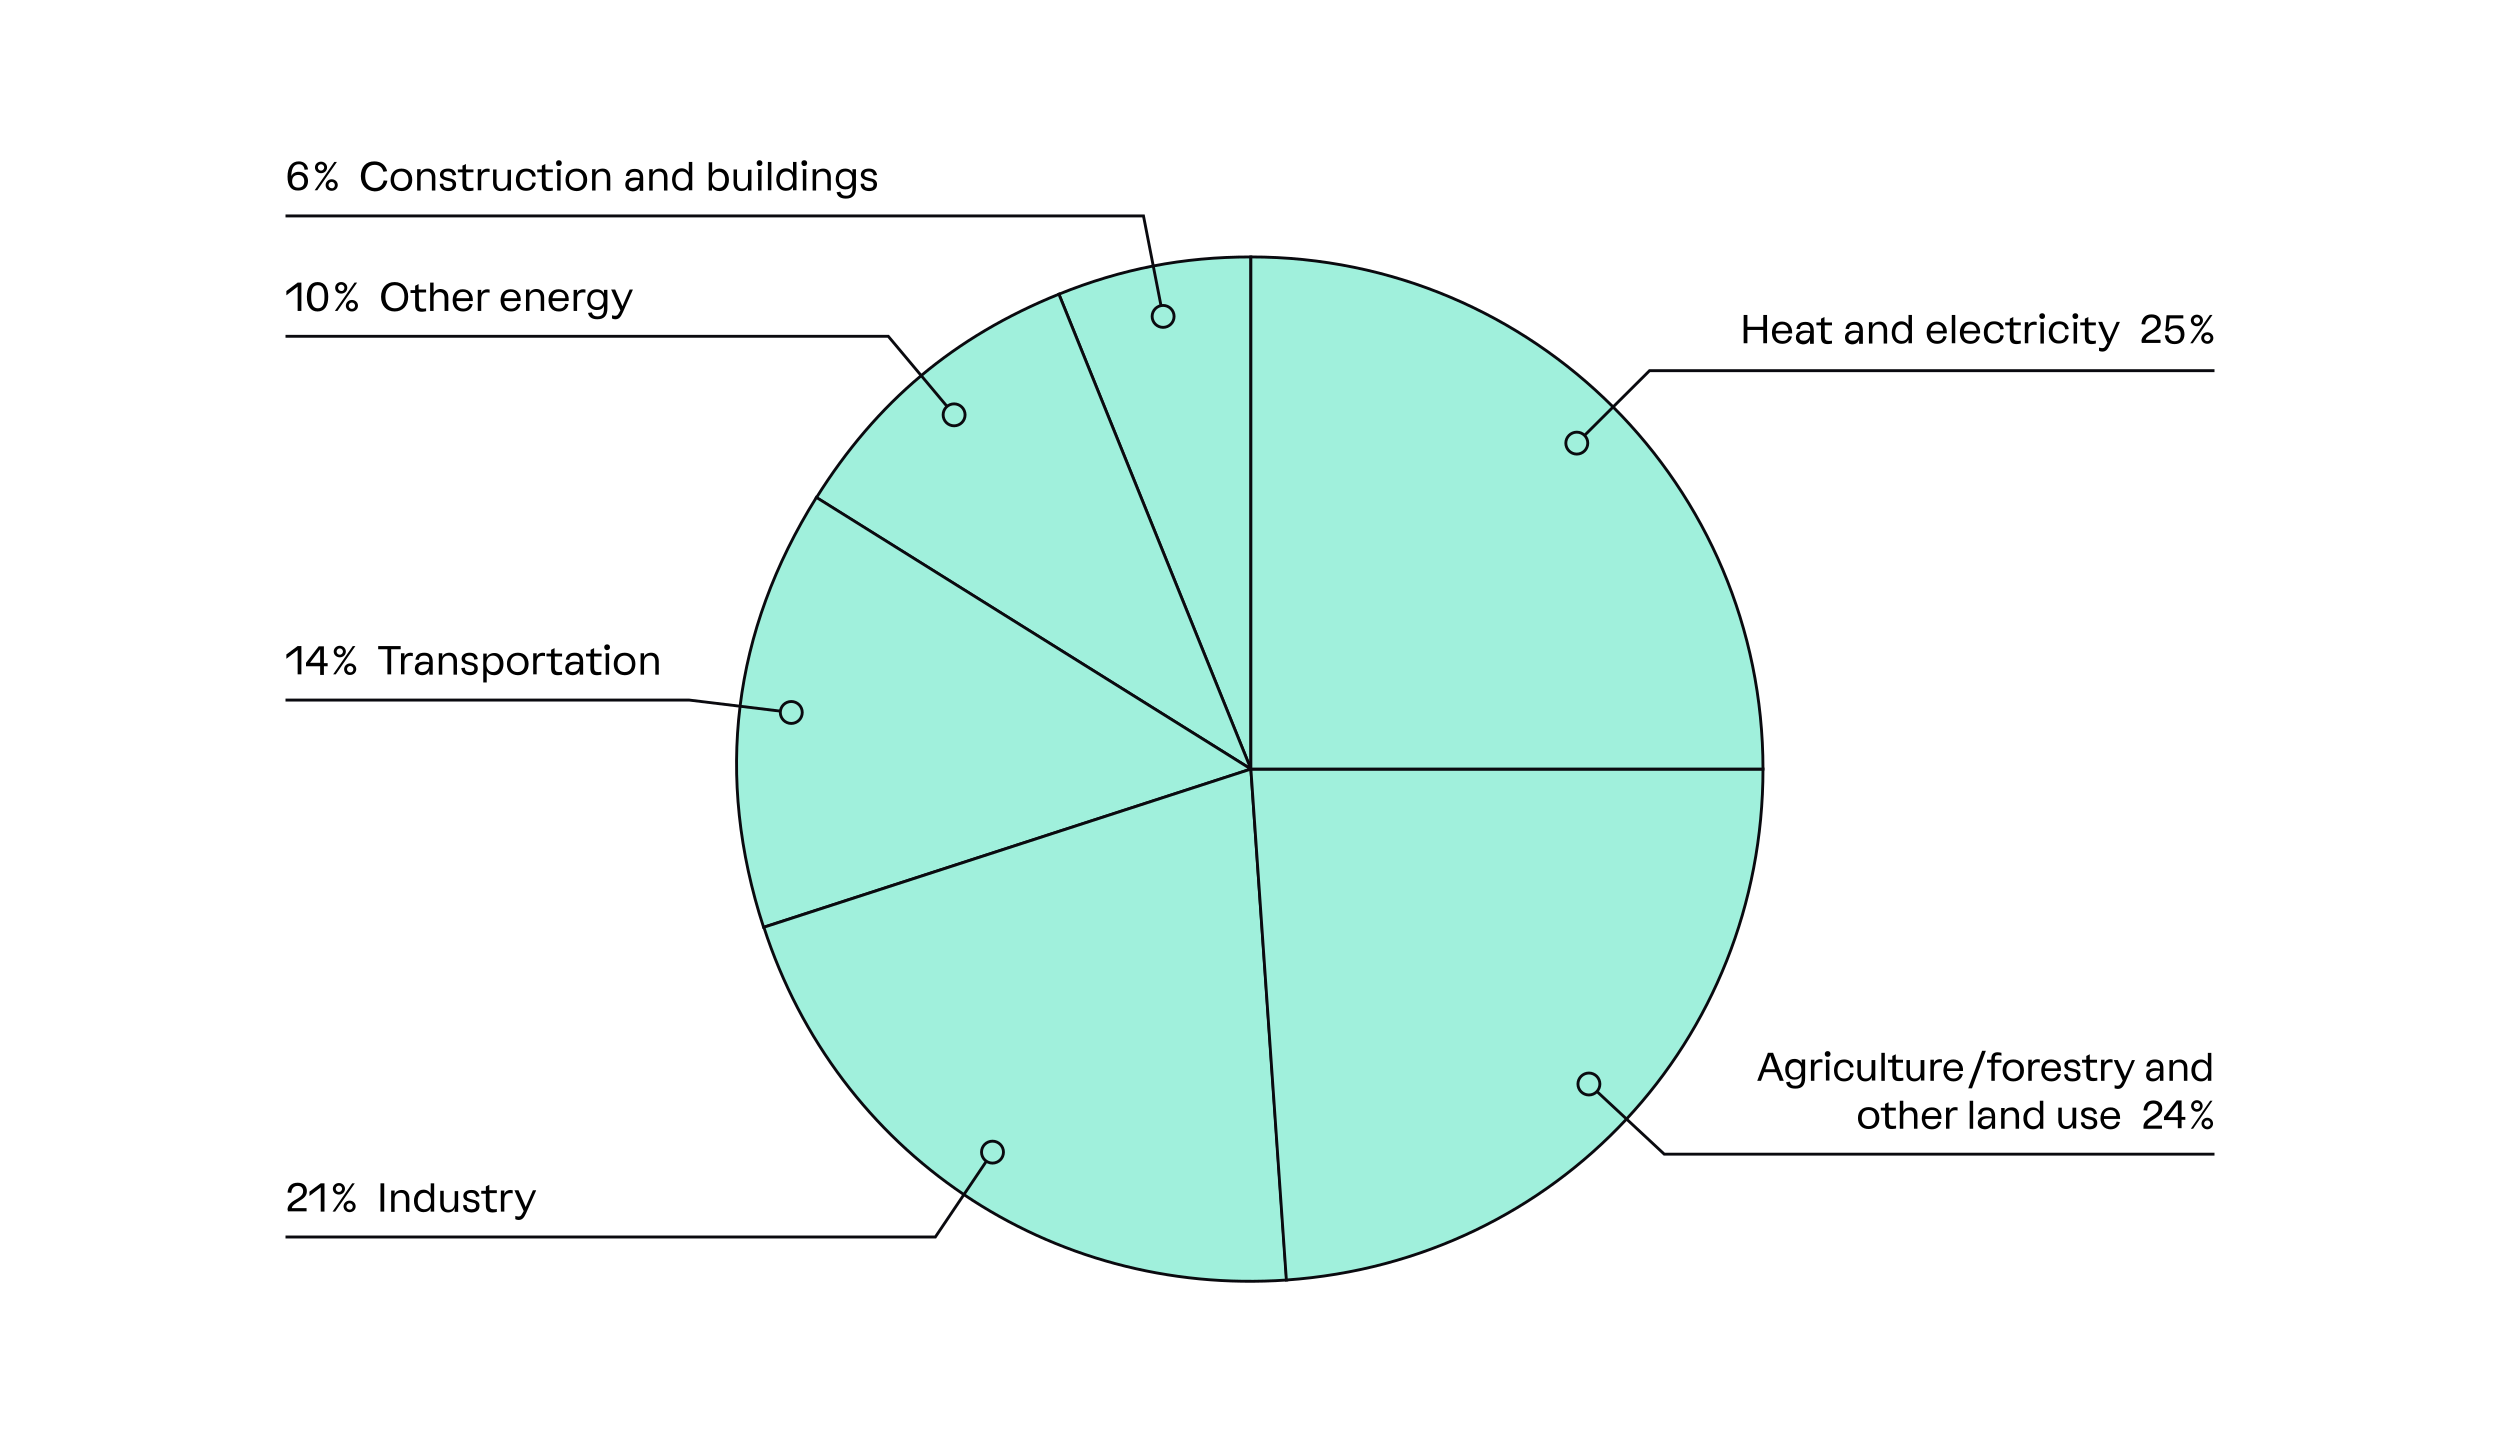 <?xml version="1.0" encoding="UTF-8"?>
<!-- Generator: Adobe Illustrator 25.2.1, SVG Export Plug-In . SVG Version: 6.00 Build 0)  -->
<svg enable-background="new 0 0 866 500" version="1.1" viewBox="0 0 866 500" xml:space="preserve" xmlns="http://www.w3.org/2000/svg">
<style type="text/css">
	.st0{fill:#0A0A0F;}
	.st1{fill:#FFFFFF;stroke:#0A0A0F;stroke-width:0.528;stroke-miterlimit:10;}
	.st2{fill:none;stroke:#F582FF;stroke-width:2;stroke-miterlimit:10;}
	.st3{fill:#F582FF;}
	.st4{fill:#FAB4FF;stroke:#0A0A0F;stroke-width:1.25;stroke-miterlimit:10;}
	.st5{fill:#FAB4FF;stroke:#000000;stroke-width:1.25;stroke-miterlimit:10;}
	.st6{fill:#FFFFFF;}
	.st7{fill:#FFFFFF;stroke:#0A0A0F;stroke-width:0.167;stroke-miterlimit:10;}
	.st8{fill:#FAB4FF;stroke:#000000;stroke-miterlimit:10;}
	.st9{fill:#FAB4FF;stroke:#0A0A0F;stroke-miterlimit:10;}
	.st10{fill:none;stroke:#F582FF;stroke-miterlimit:10;}
	.st11{fill:#A0F0DC;stroke:#0A0A0F;stroke-miterlimit:10;}
	.st12{fill:none;stroke:#0A0A0F;stroke-miterlimit:10;}
	.st13{fill:#F5A587;stroke:#000000;stroke-miterlimit:10;}
	.st14{fill:none;stroke:#9BAAFF;stroke-miterlimit:10;}
	.st15{fill:#F5A587;stroke:#0A0A0F;stroke-miterlimit:10;}
	.st16{stroke:#FF5A78;stroke-width:2;stroke-miterlimit:10;}
	.st17{stroke:#F5A587;stroke-width:2;stroke-miterlimit:10;}
	.st18{stroke:#F5F04B;stroke-width:2;stroke-miterlimit:10;}
	.st19{stroke:#AFF573;stroke-width:2;stroke-miterlimit:10;}
	.st20{stroke:#5AF0C8;stroke-width:2;stroke-miterlimit:10;}
	.st21{fill:#FF8FA0;}
	.st22{fill:#F5C387;}
	.st23{fill:#F5F096;}
	.st24{fill:#A0F0DC;}
	.st25{fill:#C8F5A5;}
	.st26{fill:none;stroke:#0A0A0F;stroke-width:2.656;stroke-miterlimit:10;}
	.st27{fill:none;stroke:#000000;stroke-miterlimit:10;}
	.st28{fill:none;stroke:#000000;stroke-miterlimit:10;stroke-dasharray:3.01,3.01;}
	.st29{stroke:#000000;stroke-miterlimit:10;}
	.st30{fill:none;stroke:#000000;stroke-width:1.007;stroke-miterlimit:10;}
	.st31{fill:none;stroke:#000000;stroke-miterlimit:10;stroke-dasharray:2.995,2.995;}
</style>



<g id="Grafiken">


			<path d="m104.4 97.9v9.8h-1.3v-8.4l-3.9 3v-1.5l3.9-2.9h1.3z"/>
			<path d="m113.7 102.8c0 3.2-1.3 5.1-3.7 5.1s-3.7-1.9-3.7-5.1 1.3-5.1 3.7-5.1c2.5 0 3.7 1.9 3.7 5.1zm-1.3-0.3c0-2.3-0.7-3.7-2.3-3.7s-2.3 1.3-2.3 3.7v0.6c0 2.3 0.7 3.7 2.3 3.7s2.3-1.3 2.3-3.7v-0.6z"/>
			<path d="m123.7 97.9-6.8 9.8h-0.9l6.8-9.8h0.9zm-7.6 1.8c0-1.1 0.9-2 2.1-2s2.1 0.9 2.1 2-0.9 2-2.1 2-2.1-0.8-2.1-2zm3.2 0c0-0.6-0.5-1.1-1.1-1.1s-1.1 0.5-1.1 1.1 0.5 1.1 1.1 1.1c0.6 0.1 1.1-0.4 1.1-1.1zm0.5 6.2c0-1.1 0.9-2 2.1-2s2.1 0.9 2.1 2-0.9 2-2.1 2-2.1-0.9-2.1-2zm3.2 0c0-0.6-0.5-1.1-1.1-1.1s-1.1 0.5-1.1 1.1 0.5 1.1 1.1 1.1 1.1-0.5 1.1-1.1z"/>
			<path d="m132 102.8c0-3.1 1.9-5.1 4.7-5.1s4.7 2 4.7 5.1-1.9 5.1-4.7 5.1-4.7-2-4.7-5.1zm8.1 0c0-2.6-1.4-4-3.3-4s-3.3 1.4-3.3 4 1.4 4 3.3 4 3.3-1.4 3.3-4z"/>
			<path d="m145.1 101.4v3.9c0 1.2 0.4 1.6 1.4 1.6 0.4 0 0.7 0 1.1-0.1v1c-0.5 0.1-1 0.2-1.4 0.2-1.6 0-2.4-0.6-2.4-2.4v-4.1h-1.6v-1h1.6v-1.5l1.2-0.6v1.9h2.6v1h-2.5z"/>
			<path d="m155.3 103.1v4.6h-1.3v-4.4c0-1.4-0.6-2.1-1.8-2.1s-2 0.8-2 2.1v4.4h-1.2v-9.8h1.2v3.7c0.3-0.9 1.3-1.5 2.4-1.5 1.7 0.1 2.7 1.1 2.7 3z"/>
			<path d="m163.8 104.3h-5.7c0 1.4 0.7 2.6 2.4 2.6 1.1 0 1.8-0.5 2.1-1.7l1.1 0.2c-0.3 1.4-1.4 2.5-3.3 2.5-2.3 0-3.6-1.6-3.6-3.9 0-2.4 1.4-3.8 3.5-3.8 2.3 0 3.6 1.6 3.5 4.1zm-1.3-1c0-1-0.6-2.2-2.1-2.2s-2.2 1.1-2.3 2.2h4.4z"/>
			<path d="m165.5 100.4h1.2v1.2c0.4-1 1.2-1.4 2.1-1.4 0.3 0 0.6 0.1 0.8 0.1v1.1c-0.3-0.1-0.6-0.1-0.9-0.1-1.2 0-2 0.6-2 2.4v4h-1.2v-7.3z"/>
			<path d="m180.4 104.3h-5.7c0 1.4 0.7 2.6 2.4 2.6 1.1 0 1.8-0.5 2.1-1.7l1.1 0.2c-0.3 1.4-1.4 2.5-3.3 2.5-2.3 0-3.6-1.6-3.6-3.9 0-2.4 1.4-3.8 3.5-3.8 2.3 0 3.6 1.6 3.5 4.1zm-1.3-1c0-1-0.6-2.2-2.1-2.2s-2.2 1.1-2.3 2.2h4.4z"/>
			<path d="m188.5 103.1v4.6h-1.2v-4.4c0-1.5-0.6-2.2-1.8-2.2-1.3 0-2.1 0.8-2.1 2.2v4.4h-1.2v-7.4h1.2v1.3c0.3-0.9 1.2-1.5 2.5-1.5 1.6 0.1 2.6 1.1 2.6 3z"/>
			<path d="m197 104.3h-5.7c0 1.4 0.7 2.6 2.4 2.6 1.1 0 1.8-0.5 2.1-1.7l1.1 0.2c-0.3 1.4-1.4 2.5-3.3 2.5-2.3 0-3.6-1.6-3.6-3.9 0-2.4 1.4-3.8 3.5-3.8 2.3 0 3.7 1.6 3.5 4.1zm-1.2-1c0-1-0.6-2.2-2.1-2.2s-2.2 1.1-2.3 2.2h4.4z"/>
			<path d="m198.7 100.4h1.2v1.2c0.4-1 1.2-1.4 2.1-1.4 0.3 0 0.6 0.1 0.8 0.1v1.1c-0.3-0.1-0.6-0.1-0.9-0.1-1.2 0-2 0.6-2 2.4v4h-1.2v-7.3z"/>
			<path d="m210.4 100.4v6.4c0 2.6-1.2 3.8-3.5 3.8-2.2 0-3-1.1-3.2-2.2l1.3-0.2c0.3 1.1 1 1.4 2 1.4 1.4 0 2.2-0.7 2.2-2.6v-1.1c-0.4 1.1-1.3 1.5-2.5 1.5-2 0-3.3-1.5-3.3-3.6 0-2.2 1.3-3.6 3.3-3.6 1.3 0 2.1 0.6 2.5 1.5v-1.3h1.2zm-1.3 3.4c0-1.8-1-2.6-2.3-2.6s-2.3 0.9-2.3 2.6 1 2.6 2.3 2.6 2.3-0.8 2.3-2.6z"/>
			<path d="m219.2 100.4-3.4 7.7c-0.8 1.8-1.4 2.5-2.7 2.5-0.3 0-0.8-0.1-1.1-0.3v-1.1c0.4 0.1 0.8 0.2 1.1 0.2 0.8 0 1-0.4 1.6-1.5l0.2-0.4-3.2-7.2h1.4l2.5 5.8 2.5-5.8h1.1z"/>


			<path d="m104.4 223.8v9.8h-1.3v-8.4l-3.9 3v-1.5l3.9-2.9h1.3z"/>
			<path d="m106 229.6 4.4-5.7h1.8v5.8h1.3v1.1h-1.3v3h-1.3v-3h-4.9v-1.2zm4.9-4.7-3.5 4.7h3.5v-4.7z"/>
			<path d="m123.1 223.8-6.8 9.8h-0.9l6.8-9.8h0.9zm-7.5 1.9c0-1.1 0.9-2 2.1-2s2.1 0.9 2.1 2-0.9 2-2.1 2-2.1-0.9-2.1-2zm3.2 0c0-0.6-0.5-1.1-1.1-1.1s-1.1 0.5-1.1 1.1 0.5 1.1 1.1 1.1 1.1-0.5 1.1-1.1zm0.4 6.1c0-1.1 0.9-2 2.1-2s2.1 0.9 2.1 2-0.9 2-2.1 2c-1.2 0.1-2.1-0.8-2.1-2zm3.2 0c0-0.6-0.5-1.1-1.1-1.1s-1.1 0.5-1.1 1.1 0.5 1.1 1.1 1.1c0.6 0.1 1.1-0.4 1.1-1.1z"/>
			<path d="m134.3 224.9h-3.3v-1.1h7.8v1.1h-3.3v8.7h-1.3v-8.7z"/>
			<path d="m138.9 226.3h1.2v1.2c0.4-1 1.2-1.4 2.1-1.4 0.3 0 0.6 0.1 0.8 0.1v1.1c-0.3-0.1-0.6-0.1-0.9-0.1-1.2 0-2 0.6-2 2.4v4h-1.2v-7.3z"/>
			<path d="m143.7 231.6c0-1.5 1.1-2.4 3.3-2.4 0.7 0 1.3 0.1 1.7 0.3v-0.5c0-1.4-0.6-1.9-1.8-1.9-1 0-1.7 0.4-1.8 1.5l-1.2-0.1c0.2-1.4 1.1-2.4 3.1-2.4 1.9 0 2.9 1 2.9 3.1v4.5h-1.2v-1.5c-0.4 1.2-1.3 1.7-2.5 1.7-1.6-0.1-2.5-0.9-2.5-2.3zm4.9-1.5h-1.2c-1.8 0-2.5 0.7-2.5 1.5s0.5 1.2 1.4 1.2c1.4 0 2.4-1 2.3-2.7z"/>
			<path d="m158.3 229.1v4.6h-1.2v-4.4c0-1.5-0.6-2.2-1.8-2.2-1.3 0-2.1 0.8-2.1 2.2v4.4h-1.2v-7.4h1.2v1.3c0.3-0.9 1.2-1.5 2.5-1.5 1.6 0 2.6 1.1 2.6 3z"/>
			<path d="m159.8 231.4 1.2-0.1c0.1 1.1 0.6 1.5 1.7 1.5s1.6-0.4 1.6-1.2c0-0.6-0.3-1-1.1-1.1l-1.2-0.3c-1.2-0.3-2.1-0.9-2.1-2 0-1.3 1.1-2.1 2.8-2.1 1.6 0 2.5 0.7 2.8 2.2l-1.2 0.2c-0.1-0.9-0.6-1.4-1.7-1.4-1 0-1.5 0.4-1.5 1.1 0 0.5 0.3 0.8 1.2 1l1.1 0.3c1.5 0.3 2.1 1 2.1 2.1 0 1.5-1.1 2.3-2.8 2.3-1.6-0.1-2.7-0.8-2.9-2.5z"/>
			<path d="m174.4 230c0 2.2-1.2 3.9-3.2 3.9-1.2 0-2.1-0.5-2.6-1.4v3.9h-1.2v-10h1.2v1.3c0.5-0.9 1.4-1.5 2.6-1.5 1.9-0.1 3.2 1.5 3.2 3.8zm-1.3 0c0-1.9-1-2.9-2.3-2.9s-2.3 0.9-2.3 2.9c0 1.9 1 2.8 2.3 2.8 1.2 0 2.3-0.9 2.3-2.8z"/>
			<path d="m175.6 230c0-2.3 1.4-3.9 3.8-3.9 2.3 0 3.7 1.6 3.7 3.9s-1.4 3.9-3.7 3.9c-2.4-0.1-3.8-1.6-3.8-3.9zm6.2 0c0-1.8-1-2.9-2.5-2.9s-2.5 1-2.5 2.9 1 2.8 2.5 2.8 2.5-1 2.5-2.8z"/>
			<path d="m184.7 226.3h1.2v1.2c0.4-1 1.2-1.4 2.1-1.4 0.3 0 0.6 0.1 0.8 0.1v1.1c-0.3-0.1-0.6-0.1-0.9-0.1-1.2 0-2 0.6-2 2.4v4h-1.2v-7.3z"/>
			<path d="m192.2 227.3v3.9c0 1.2 0.4 1.6 1.4 1.6 0.4 0 0.7 0 1.1-0.1v1c-0.5 0.1-1 0.2-1.4 0.2-1.6 0-2.4-0.6-2.4-2.4v-4.1h-1.6v-1h1.6v-1.3l1.2-0.6v1.9h2.6v1h-2.5z"/>
			<path d="m195.8 231.6c0-1.5 1.1-2.4 3.3-2.4 0.7 0 1.3 0.1 1.7 0.3v-0.5c0-1.4-0.6-1.9-1.8-1.9-1 0-1.7 0.4-1.8 1.5l-1.2-0.1c0.2-1.4 1.1-2.4 3.1-2.4 1.9 0 2.9 1 2.9 3.1v4.5h-1.2v-1.5c-0.4 1.2-1.3 1.7-2.5 1.7-1.6-0.1-2.5-0.9-2.5-2.3zm4.9-1.5h-1.2c-1.8 0-2.5 0.7-2.5 1.5s0.5 1.2 1.4 1.2c1.4 0 2.3-1 2.3-2.7z"/>
			<path d="m205.8 227.3v3.9c0 1.2 0.4 1.6 1.4 1.6 0.4 0 0.7 0 1.1-0.1v1c-0.5 0.1-1 0.2-1.4 0.2-1.6 0-2.4-0.6-2.4-2.4v-4.1h-1.5v-1h1.6v-1.3l1.2-0.6v1.9h2.6v1h-2.6z"/>
			<path d="m209.3 224.2c0-0.6 0.4-1 1-1s1 0.4 1 1-0.4 1-1 1c-0.5 0.1-1-0.4-1-1zm1.7 2.1v7.4h-1.2v-7.4h1.2z"/>
			<path d="m212.6 230c0-2.3 1.4-3.9 3.8-3.9 2.3 0 3.7 1.6 3.7 3.9s-1.4 3.9-3.7 3.9c-2.4-0.1-3.8-1.6-3.8-3.9zm6.3 0c0-1.8-1-2.9-2.5-2.9s-2.5 1-2.5 2.9 1 2.8 2.5 2.8 2.5-1 2.5-2.8z"/>
			<path d="m228.2 229.1v4.6h-1.2v-4.4c0-1.5-0.6-2.2-1.8-2.2-1.3 0-2.1 0.8-2.1 2.2v4.4h-1.2v-7.4h1.2v1.3c0.3-0.9 1.2-1.5 2.5-1.5 1.6 0 2.6 1.1 2.6 3z"/>


			<path d="m99.6 419.1c0-1.2 0.6-2.2 2.4-3.3l1.2-0.7c1.3-0.8 1.8-1.5 1.8-2.5s-0.6-1.8-1.9-1.8-2.1 0.9-2.2 2.4l-1.3-0.1c0.2-2.1 1.3-3.4 3.5-3.4 2 0 3.2 1.1 3.2 2.9 0 1.5-0.9 2.4-2.4 3.3l-1.1 0.7c-1.4 0.9-1.7 1.4-1.7 1.9h5.1v1.1h-6.5v-0.5z"/>
			<path d="m112.4 409.9v9.8h-1.3v-8.4l-3.9 3v-1.5l3.9-2.9h1.3z"/>
			<path d="m122.9 409.9-6.8 9.8h-0.9l6.8-9.8h0.9zm-7.6 1.9c0-1.1 0.9-2 2.1-2s2.1 0.9 2.1 2-0.9 2-2.1 2-2.1-0.9-2.1-2zm3.2 0c0-0.6-0.5-1.1-1.1-1.1s-1.1 0.5-1.1 1.1 0.5 1.1 1.1 1.1 1.1-0.5 1.1-1.1zm0.5 6.1c0-1.1 0.9-2 2.1-2s2.1 0.9 2.1 2-0.9 2-2.1 2-2.1-0.9-2.1-2zm3.2 0c0-0.6-0.5-1.1-1.1-1.1s-1.1 0.5-1.1 1.1 0.5 1.1 1.1 1.1c0.6 0.1 1.1-0.4 1.1-1.1z"/>
			<path d="m131.8 409.9h1.3v9.8h-1.3v-9.8z"/>
			<path d="m141.8 415.2v4.6h-1.2v-4.4c0-1.5-0.6-2.2-1.8-2.2-1.3 0-2.1 0.8-2.1 2.2v4.4h-1.2v-7.4h1.2v1.3c0.3-0.9 1.2-1.5 2.5-1.5 1.6 0 2.6 1.1 2.6 3z"/>
			<path d="m150.4 409.9v9.8h-1.2v-1.3c-0.4 1-1.3 1.5-2.5 1.5-2 0-3.3-1.6-3.3-3.9s1.4-3.9 3.3-3.9c1.2 0 2.1 0.6 2.5 1.5v-3.7h1.2zm-1.1 6.2c0-1.9-1-2.9-2.3-2.9s-2.3 0.9-2.3 2.9c0 1.9 1 2.8 2.3 2.8s2.3-0.9 2.3-2.8z"/>
			<path d="m158.7 412.4v7.4h-1.2v-1.4c-0.3 1-1.1 1.6-2.3 1.6-1.5 0-2.7-0.9-2.7-3v-4.5h1.2v4.2c0 1.8 0.7 2.4 1.8 2.4 1.2 0 2-0.8 2-2.4v-4.1h1.2z"/>
			<path d="m160.4 417.5 1.2-0.1c0.1 1.1 0.6 1.5 1.7 1.5s1.6-0.4 1.6-1.2c0-0.6-0.3-1-1.1-1.1l-1.2-0.3c-1.2-0.3-2.1-0.9-2.1-2 0-1.3 1.1-2.1 2.8-2.1 1.6 0 2.5 0.7 2.8 2.2l-1.2 0.2c-0.1-0.9-0.6-1.4-1.7-1.4-1 0-1.5 0.4-1.5 1.1 0 0.5 0.3 0.8 1.2 1l1.1 0.3c1.5 0.3 2.1 1 2.1 2.1 0 1.5-1.1 2.3-2.8 2.3-1.7-0.1-2.8-0.8-2.9-2.5z"/>
			<path d="m169.6 413.4v3.9c0 1.2 0.4 1.6 1.4 1.6 0.4 0 0.7 0 1.1-0.1v1c-0.5 0.1-1 0.2-1.4 0.2-1.6 0-2.4-0.6-2.4-2.4v-4.1h-1.6v-1h1.6v-1.5l1.2-0.6v1.9h2.6v1h-2.5z"/>
			<path d="m173.5 412.4h1.2v1.2c0.4-1 1.2-1.4 2.1-1.4 0.3 0 0.6 0.1 0.8 0.1v1.1c-0.3-0.1-0.6-0.1-0.9-0.1-1.2 0-2 0.6-2 2.4v4h-1.2v-7.3z"/>
			<path d="m185.7 412.4-3.4 7.7c-0.8 1.8-1.4 2.5-2.7 2.5-0.3 0-0.8-0.1-1.1-0.3v-1.1c0.4 0.1 0.8 0.2 1.1 0.2 0.8 0 1-0.4 1.6-1.5l0.2-0.4-3.2-7.2h1.4l2.5 5.8 2.5-5.8h1.1z"/>


			<path d="m615.3 371.4h-4.2l-1.1 3h-1.3l3.7-9.7h1.8l3.7 9.7h-1.4l-1.2-3zm-0.4-1-1.7-4.7-1.7 4.7h3.4z"/>
			<path d="m625.3 367.1v6.3c0 2.6-1.1 3.7-3.4 3.7-2.2 0-3-1-3.2-2.2l1.3-0.2c0.3 1.1 0.9 1.4 1.9 1.4 1.4 0 2.2-0.7 2.2-2.6v-1c-0.4 1-1.3 1.5-2.5 1.5-2 0-3.2-1.4-3.2-3.6s1.3-3.6 3.2-3.6c1.2 0 2.1 0.6 2.5 1.5v-1.3h1.2zm-1.3 3.5c0-1.7-0.9-2.6-2.2-2.6s-2.2 0.9-2.2 2.6 0.9 2.6 2.2 2.6c1.3-0.1 2.2-0.9 2.2-2.6z"/>
			<path d="m627.3 367.1h1.2v1.2c0.4-1 1.2-1.4 2-1.4 0.3 0 0.6 0.1 0.8 0.1v1.1c-0.3-0.1-0.6-0.1-0.9-0.1-1.1 0-1.9 0.6-1.9 2.4v4h-1.2v-7.3z"/>
			<path d="m632.1 365.1c0-0.6 0.4-1 1-1s1 0.4 1 1-0.4 1-1 1-1-0.4-1-1zm1.6 2v7.2h-1.2v-7.2h1.2z"/>
			<path d="m635.3 370.8c0-2.3 1.3-3.8 3.5-3.8 1.7 0 3 0.9 3.3 2.7l-1.2 0.1c-0.2-1.1-0.9-1.8-2.1-1.8-1.4 0-2.3 1-2.3 2.8s0.8 2.8 2.3 2.8c1.2 0 2-0.6 2.1-1.9l1.2 0.1c-0.3 1.9-1.6 2.8-3.3 2.8-2.2 0-3.5-1.5-3.5-3.8z"/>
			<path d="m649.6 367.1v7.2h-1.2v-1.3c-0.3 1-1.1 1.6-2.3 1.6-1.4 0-2.7-0.9-2.7-3v-4.4h1.2v4.1c0 1.8 0.7 2.3 1.7 2.3 1.2 0 2-0.8 2-2.4v-4h1.3z"/>
			<path d="m652.9 364.7v9.7h-1.2v-9.7h1.2z"/>
			<path d="m656.8 368.1v3.8c0 1.2 0.4 1.5 1.4 1.5 0.4 0 0.7 0 1.1-0.1v1c-0.5 0.1-0.9 0.2-1.4 0.2-1.6 0-2.4-0.6-2.4-2.4v-4h-1.5v-1h1.5v-1.3l1.2-0.6v1.9h2.5v1h-2.4z"/>
			<path d="m666.6 367.1v7.2h-1.2v-1.3c-0.3 1-1.1 1.6-2.3 1.6-1.4 0-2.7-0.9-2.7-3v-4.4h1.2v4.1c0 1.8 0.7 2.3 1.7 2.3 1.2 0 2-0.8 2-2.4v-4h1.3z"/>
			<path d="m668.7 367.1h1.2v1.2c0.4-1 1.2-1.4 2-1.4 0.3 0 0.6 0.1 0.8 0.1v1.1c-0.3-0.1-0.6-0.1-0.9-0.1-1.1 0-1.9 0.6-1.9 2.4v4h-1.2v-7.3z"/>
			<path d="m680 371h-5.6c0 1.4 0.7 2.6 2.3 2.6 1.1 0 1.8-0.5 2.1-1.7l1.1 0.2c-0.3 1.4-1.4 2.5-3.2 2.5-2.2 0-3.5-1.6-3.5-3.8 0-2.3 1.4-3.8 3.4-3.8 2.2 0 3.5 1.6 3.4 4zm-1.3-0.9c0-1-0.6-2.1-2.1-2.1s-2.2 1.1-2.2 2.1h4.3z"/>
			<path d="m687.9 364-4.8 13h-1.3l4.8-13h1.3z"/>
			<path d="m689.8 368.1h-1.5v-1h1.5v-0.4c0-1.6 0.9-2.2 2.2-2.2 0.4 0 0.8 0.1 1.3 0.2v1c-0.3-0.1-0.7-0.2-1.1-0.2-0.9 0-1.2 0.3-1.2 1.3v0.3h2.3v1h-2.3v6.3h-1.2v-6.3z"/>
			<path d="m693.7 370.8c0-2.3 1.4-3.8 3.7-3.8s3.7 1.5 3.7 3.8-1.4 3.8-3.7 3.8-3.7-1.6-3.7-3.8zm6.1 0c0-1.8-0.9-2.8-2.4-2.8s-2.4 1-2.4 2.8 1 2.8 2.4 2.8c1.5 0 2.4-1 2.4-2.8z"/>
			<path d="m702.6 367.1h1.2v1.2c0.4-1 1.2-1.4 2-1.4 0.3 0 0.6 0.1 0.8 0.1v1.1c-0.3-0.1-0.6-0.1-0.9-0.1-1.1 0-1.9 0.6-1.9 2.4v4h-1.2v-7.3z"/>
			<path d="m713.9 371h-5.6c0 1.4 0.7 2.6 2.3 2.6 1.1 0 1.8-0.5 2.1-1.7l1.1 0.2c-0.3 1.4-1.4 2.5-3.2 2.5-2.2 0-3.5-1.6-3.5-3.8 0-2.3 1.4-3.8 3.4-3.8 2.3 0 3.6 1.6 3.4 4zm-1.2-0.9c0-1-0.6-2.1-2.1-2.1s-2.2 1.1-2.2 2.1h4.3z"/>
			<path d="m715 372.2 1.2-0.1c0.1 1.1 0.6 1.5 1.7 1.5s1.6-0.4 1.6-1.2c0-0.6-0.3-0.9-1.1-1.1l-1.2-0.3c-1.2-0.3-2.1-0.9-2.1-2 0-1.3 1.1-2 2.7-2 1.5 0 2.5 0.7 2.8 2.2l-1.1 0.2c-0.1-0.9-0.6-1.4-1.7-1.4-1 0-1.5 0.4-1.5 1 0 0.5 0.3 0.8 1.2 1l1.1 0.3c1.5 0.3 2.1 1 2.1 2.1 0 1.5-1.1 2.2-2.8 2.2s-2.7-0.7-2.9-2.4z"/>
			<path d="m724 368.1v3.8c0 1.2 0.4 1.5 1.4 1.5 0.4 0 0.7 0 1.1-0.1v1c-0.5 0.1-0.9 0.2-1.4 0.2-1.6 0-2.4-0.6-2.4-2.4v-4h-1.5v-1h1.5v-1.3l1.2-0.6v1.9h2.5v1h-2.4z"/>
			<path d="m727.8 367.1h1.2v1.2c0.4-1 1.2-1.4 2-1.4 0.3 0 0.6 0.1 0.8 0.1v1.1c-0.3-0.1-0.6-0.1-0.9-0.1-1.1 0-1.9 0.6-1.9 2.4v4h-1.2v-7.3z"/>
			<path d="m739.6 367.1-3.3 7.6c-0.8 1.8-1.4 2.5-2.7 2.5-0.3 0-0.8-0.1-1.1-0.2v-1.1c0.3 0.1 0.7 0.2 1 0.2 0.8 0 1-0.4 1.6-1.4l0.2-0.4-3.1-7.1h1.4l2.5 5.7 2.4-5.7h1.1z"/>
			<path d="m743.4 372.4c0-1.4 1.1-2.4 3.2-2.4 0.7 0 1.2 0.1 1.6 0.3v-0.4c0-1.4-0.6-1.9-1.7-1.9-1 0-1.6 0.4-1.8 1.5l-1.2-0.1c0.2-1.4 1-2.4 3-2.4 1.9 0 2.9 1 2.9 3v4.4h-1.2v-1.5c-0.4 1.1-1.3 1.7-2.5 1.7-1.4 0-2.3-0.8-2.3-2.2zm4.8-1.5h-1.2c-1.8 0-2.4 0.6-2.4 1.5 0 0.8 0.5 1.2 1.4 1.2 1.3 0 2.3-1 2.2-2.7z"/>
			<path d="m757.7 369.9v4.5h-1.2v-4.3c0-1.4-0.6-2.1-1.8-2.1-1.3 0-2 0.8-2 2.1v4.3h-1.2v-7.2h1.2v1.2c0.3-0.9 1.2-1.4 2.4-1.4 1.5 0 2.6 1 2.6 2.9z"/>
			<path d="m766 364.7v9.7h-1.2v-1.3c-0.4 0.9-1.2 1.5-2.4 1.5-1.9 0-3.3-1.5-3.3-3.8s1.4-3.8 3.3-3.8c1.2 0 2 0.6 2.4 1.4v-3.7h1.2zm-1.1 6.1c0-1.9-1-2.8-2.3-2.8-1.2 0-2.2 0.9-2.2 2.8s1 2.8 2.2 2.8c1.3 0 2.3-0.9 2.3-2.8z"/>
			<path d="m643.6 387.3c0-2.3 1.4-3.8 3.7-3.8s3.7 1.5 3.7 3.8-1.4 3.8-3.7 3.8-3.7-1.5-3.7-3.8zm6.1 0c0-1.8-0.9-2.8-2.4-2.8s-2.4 1-2.4 2.8 1 2.8 2.4 2.8 2.4-0.9 2.4-2.8z"/>
			<path d="m654.3 384.7v3.8c0 1.2 0.4 1.5 1.4 1.5 0.4 0 0.7 0 1.1-0.1v1c-0.5 0.1-0.9 0.2-1.4 0.2-1.6 0-2.4-0.6-2.4-2.4v-4h-1.5v-1h1.5v-1.3l1.2-0.6v1.9h2.5v1h-2.4z"/>
			<path d="m664.2 386.4v4.6h-1.2v-4.3c0-1.4-0.6-2.1-1.7-2.1-1.2 0-2 0.8-2 2.1v4.3h-1.2v-9.7h1.2v3.7c0.3-0.9 1.2-1.4 2.4-1.4 1.6-0.1 2.5 0.9 2.5 2.8z"/>
			<path d="m672.5 387.6h-5.6c0 1.4 0.7 2.6 2.3 2.6 1.1 0 1.8-0.5 2.1-1.7l1.1 0.2c-0.3 1.4-1.4 2.5-3.2 2.5-2.2 0-3.5-1.6-3.5-3.8 0-2.3 1.4-3.8 3.4-3.8 2.3-0.1 3.6 1.6 3.4 4zm-1.2-1c0-1-0.6-2.1-2.1-2.1s-2.2 1.1-2.2 2.1h4.3z"/>
			<path d="m674.1 383.7h1.2v1.2c0.4-1 1.2-1.4 2-1.4 0.3 0 0.6 0.1 0.8 0.1v1.1c-0.3-0.1-0.6-0.1-0.9-0.1-1.1 0-1.9 0.6-1.9 2.4v4h-1.2v-7.3z"/>
			<path d="m683.5 381.3v9.7h-1.2v-9.7h1.2z"/>
			<path d="m685.1 389c0-1.4 1.1-2.4 3.2-2.4 0.7 0 1.2 0.1 1.6 0.3v-0.4c0-1.4-0.6-1.9-1.7-1.9-1 0-1.6 0.4-1.8 1.5l-1.2-0.1c0.2-1.4 1-2.4 3-2.4 1.9 0 2.9 1 2.9 3v4.4h-1.1v-1.5c-0.4 1.1-1.3 1.7-2.5 1.7-1.5-0.1-2.4-0.9-2.4-2.2zm4.9-1.6h-1.2c-1.8 0-2.4 0.6-2.4 1.5 0 0.8 0.5 1.2 1.4 1.2 1.3 0 2.2-1 2.2-2.7z"/>
			<path d="m699.4 386.5v4.5h-1.2v-4.3c0-1.4-0.6-2.1-1.8-2.1-1.3 0-2 0.8-2 2.1v4.3h-1.2v-7.2h1.2v1.2c0.3-0.9 1.2-1.4 2.4-1.4 1.6-0.1 2.6 1 2.6 2.9z"/>
			<path d="m707.8 381.3v9.7h-1.2v-1.3c-0.4 0.9-1.2 1.5-2.4 1.5-1.9 0-3.3-1.5-3.3-3.8s1.4-3.8 3.3-3.8c1.2 0 2 0.6 2.4 1.4v-3.7h1.2zm-1.1 6c0-1.9-1-2.8-2.3-2.8-1.2 0-2.2 0.9-2.2 2.8s1 2.8 2.2 2.8c1.3 0 2.3-0.9 2.3-2.8z"/>
			<path d="m719.2 383.7v7.2h-1.2v-1.4c-0.3 1-1.1 1.6-2.3 1.6-1.4 0-2.7-0.9-2.7-3v-4.4h1.2v4.1c0 1.8 0.7 2.3 1.7 2.3 1.2 0 2-0.8 2-2.4v-4h1.3z"/>
			<path d="m720.8 388.8 1.2-0.1c0.1 1.1 0.6 1.5 1.7 1.5s1.6-0.4 1.6-1.2c0-0.6-0.3-0.9-1.1-1.1l-1.2-0.3c-1.2-0.3-2.1-0.9-2.1-2 0-1.3 1.1-2 2.7-2 1.5 0 2.5 0.7 2.8 2.2l-1.1 0.2c-0.1-0.9-0.6-1.4-1.7-1.4-1 0-1.5 0.4-1.5 1 0 0.5 0.3 0.8 1.2 1l1.1 0.3c1.5 0.3 2.1 1 2.1 2.1 0 1.5-1.1 2.2-2.8 2.2-1.7-0.1-2.8-0.8-2.9-2.4z"/>
			<path d="m734.4 387.6h-5.6c0 1.4 0.7 2.6 2.3 2.6 1.1 0 1.8-0.5 2.1-1.7l1.1 0.2c-0.3 1.4-1.4 2.5-3.2 2.5-2.2 0-3.5-1.6-3.5-3.8 0-2.3 1.4-3.8 3.4-3.8 2.2-0.1 3.5 1.6 3.4 4zm-1.3-1c0-1-0.6-2.1-2.1-2.1s-2.2 1.1-2.2 2.1h4.3z"/>
			<path d="m742.5 390.3c0-1.2 0.6-2.1 2.3-3.2l1.1-0.7c1.2-0.8 1.8-1.4 1.8-2.4s-0.6-1.7-1.8-1.7c-1.3 0-2 0.8-2.1 2.4l-1.3-0.1c0.2-2 1.3-3.4 3.4-3.4 2 0 3.1 1.1 3.1 2.8 0 1.5-0.9 2.4-2.3 3.3l-1.1 0.7c-1.4 0.9-1.7 1.4-1.7 1.9h5v1.1h-6.4v-0.7z"/>
			<path d="m749.6 386.9 4.4-5.7h1.7v5.7h1.3v1h-1.3v2.9h-1.3v-2.8h-4.8v-1.1zm4.8-4.5-3.4 4.6h3.4v-4.6z"/>
			<path d="m766.4 381.3-6.7 9.7h-0.8l6.7-9.7h0.8zm-7.4 1.8c0-1.1 0.9-2 2-2s2 0.9 2 2-0.9 2-2 2-2-0.9-2-2zm3.1 0c0-0.6-0.5-1.1-1.1-1.1s-1.1 0.5-1.1 1.1 0.5 1.1 1.1 1.1 1.1-0.5 1.1-1.1zm0.5 6.1c0-1.1 0.9-2 2-2s2 0.9 2 2-0.9 2-2 2-2-0.9-2-2zm3.1 0c0-0.6-0.5-1.1-1.1-1.1s-1.1 0.5-1.1 1.1 0.5 1.1 1.1 1.1 1.1-0.5 1.1-1.1z"/>


			<path d="m604 109.1h1.3v4.1h5.5v-4.1h1.3v9.8h-1.3v-4.6h-5.5v4.6h-1.3v-9.8z"/>
			<path d="m620.8 115.5h-5.7c0 1.4 0.7 2.6 2.4 2.6 1.1 0 1.8-0.5 2.1-1.7l1.1 0.2c-0.3 1.4-1.4 2.5-3.3 2.5-2.3 0-3.6-1.6-3.6-3.9 0-2.4 1.4-3.8 3.5-3.8 2.3 0 3.6 1.7 3.5 4.1zm-1.3-0.9c0-1-0.6-2.2-2.1-2.2s-2.2 1.1-2.3 2.2h4.4z"/>
			<path d="m622.1 116.9c0-1.5 1.1-2.4 3.3-2.4 0.7 0 1.3 0.1 1.7 0.3v-0.4c0-1.4-0.6-1.9-1.8-1.9-1 0-1.7 0.4-1.8 1.5l-1.2-0.1c0.2-1.4 1.1-2.4 3.1-2.4 1.9 0 2.9 1 2.9 3.1v4.5h-1.3v-1.5c-0.4 1.2-1.3 1.7-2.5 1.7-1.5-0.2-2.4-1-2.4-2.4zm4.9-1.6h-1.2c-1.8 0-2.5 0.7-2.5 1.5s0.5 1.2 1.4 1.2c1.4 0.1 2.3-0.9 2.3-2.7z"/>
			<path d="m632.1 112.6v3.9c0 1.2 0.4 1.6 1.4 1.6 0.4 0 0.7 0 1.1-0.1v1c-0.5 0.1-1 0.2-1.4 0.2-1.6 0-2.4-0.6-2.4-2.4v-4.1h-1.6v-1h1.6v-1.3l1.2-0.6v1.9h2.6v1h-2.5z"/>
			<path d="m639.1 116.9c0-1.5 1.1-2.4 3.3-2.4 0.7 0 1.3 0.1 1.7 0.3v-0.4c0-1.4-0.6-1.9-1.8-1.9-1 0-1.7 0.4-1.8 1.5l-1.2-0.1c0.2-1.4 1.1-2.4 3.1-2.4 1.9 0 2.9 1 2.9 3.1v4.5h-1.3v-1.5c-0.4 1.2-1.3 1.7-2.5 1.7-1.5-0.2-2.4-1-2.4-2.4zm4.9-1.6h-1.2c-1.8 0-2.5 0.7-2.5 1.5s0.5 1.2 1.4 1.2c1.4 0.1 2.3-0.9 2.3-2.7z"/>
			<path d="m653.7 114.4v4.6h-1.2v-4.4c0-1.5-0.6-2.2-1.8-2.2-1.3 0-2.1 0.8-2.1 2.2v4.4h-1.2v-7.4h1.2v1.3c0.3-0.9 1.2-1.5 2.5-1.5 1.5 0 2.6 1 2.6 3z"/>
			<path d="m662.3 109.1v9.8h-1.2v-1.3c-0.4 1-1.3 1.5-2.5 1.5-2 0-3.3-1.6-3.3-3.9s1.4-3.9 3.3-3.9c1.2 0 2.1 0.6 2.5 1.5v-3.7h1.2zm-1.2 6.2c0-1.9-1-2.9-2.3-2.9s-2.3 0.9-2.3 2.9c0 1.9 1 2.8 2.3 2.8s2.3-0.9 2.3-2.8z"/>
			<path d="m674.4 115.5h-5.7c0 1.4 0.7 2.6 2.4 2.6 1.1 0 1.8-0.5 2.1-1.7l1.1 0.2c-0.3 1.4-1.4 2.5-3.3 2.5-2.3 0-3.6-1.6-3.6-3.9 0-2.4 1.4-3.8 3.5-3.8 2.3 0 3.6 1.7 3.5 4.1zm-1.3-0.9c0-1-0.6-2.2-2.1-2.2s-2.2 1.1-2.3 2.2h4.4z"/>
			<path d="m677.3 109.1v9.8h-1.2v-9.8h1.2z"/>
			<path d="m685.9 115.5h-5.7c0 1.4 0.7 2.6 2.4 2.6 1.1 0 1.8-0.5 2.1-1.7l1.1 0.2c-0.3 1.4-1.4 2.5-3.3 2.5-2.3 0-3.6-1.6-3.6-3.9 0-2.4 1.4-3.8 3.5-3.8 2.4 0 3.7 1.7 3.5 4.1zm-1.2-0.9c0-1-0.6-2.2-2.1-2.2s-2.2 1.1-2.3 2.2h4.4z"/>
			<path d="m687.2 115.2c0-2.4 1.3-3.9 3.6-3.9 1.7 0 3.1 0.9 3.3 2.7l-1.2 0.1c-0.2-1.1-0.9-1.8-2.1-1.8-1.4 0-2.3 1-2.3 2.8s0.9 2.9 2.3 2.9c1.2 0 2-0.6 2.1-1.9l1.2 0.1c-0.3 1.9-1.6 2.8-3.4 2.8-2.2 0.1-3.5-1.4-3.5-3.8z"/>
			<path d="m697.5 112.6v3.9c0 1.2 0.4 1.6 1.4 1.6 0.4 0 0.7 0 1.1-0.1v1c-0.5 0.1-1 0.2-1.4 0.2-1.6 0-2.4-0.6-2.4-2.4v-4.1h-1.6v-1h1.6v-1.3l1.2-0.6v1.9h2.6v1h-2.5z"/>
			<path d="m701.4 111.6h1.2v1.2c0.4-1 1.2-1.4 2.1-1.4 0.3 0 0.6 0.1 0.8 0.1v1.1c-0.3-0.1-0.6-0.1-0.9-0.1-1.2 0-2 0.6-2 2.4v4h-1.2v-7.3z"/>
			<path d="m706.4 109.5c0-0.6 0.4-1 1-1s1 0.4 1 1-0.4 1-1 1c-0.5 0-1-0.4-1-1zm1.6 2.1v7.4h-1.2v-7.4h1.2z"/>
			<path d="m709.7 115.2c0-2.4 1.3-3.9 3.6-3.9 1.7 0 3.1 0.9 3.3 2.7l-1.2 0.1c-0.2-1.1-0.9-1.8-2.1-1.8-1.4 0-2.3 1-2.3 2.8s0.9 2.9 2.3 2.9c1.2 0 2-0.6 2.1-1.9l1.2 0.1c-0.3 1.9-1.6 2.8-3.4 2.8-2.1 0.1-3.5-1.4-3.5-3.8z"/>
			<path d="m717.9 109.5c0-0.6 0.4-1 1-1s1 0.4 1 1-0.4 1-1 1-1-0.4-1-1zm1.6 2.1v7.4h-1.2v-7.4h1.2z"/>
			<path d="m723.5 112.6v3.9c0 1.2 0.4 1.6 1.4 1.6 0.4 0 0.7 0 1.1-0.1v1c-0.5 0.1-1 0.2-1.4 0.2-1.6 0-2.4-0.6-2.4-2.4v-4.1h-1.6v-1h1.6v-1.3l1.2-0.6v1.9h2.6v1h-2.5z"/>
			<path d="m734.3 111.6-3.4 7.7c-0.8 1.8-1.4 2.5-2.7 2.5-0.3 0-0.8-0.1-1.1-0.3v-1.1c0.4 0.1 0.8 0.2 1.1 0.2 0.8 0 1-0.4 1.6-1.5l0.2-0.4-3.2-7.2h1.4l2.5 5.8 2.5-5.8h1.1z"/>
			<path d="m741.8 118.3c0-1.2 0.6-2.2 2.4-3.3l1.2-0.7c1.3-0.8 1.8-1.5 1.8-2.5s-0.6-1.8-1.9-1.8-2.1 0.9-2.2 2.4l-1.3-0.1c0.2-2.1 1.3-3.4 3.5-3.4 2 0 3.2 1.1 3.2 2.9 0 1.5-0.9 2.4-2.4 3.3l-1.1 0.7c-1.4 0.9-1.7 1.4-1.7 1.9h5.1v1.1h-6.5v-0.5z"/>
			<path d="m756.7 115.8c0 2-1.2 3.4-3.4 3.4-2.1 0-3.2-1.1-3.4-3l1.2-0.1c0.2 1.3 0.9 2.1 2.2 2.1 1.5 0 2.1-0.9 2.1-2.3s-0.7-2.2-2-2.2c-1 0-1.7 0.4-2.2 1.1l-1.1-0.2 0.4-5.4h5.8v1.1h-4.7l-0.4 3.5c0.5-0.7 1.4-1.1 2.5-1.1 1.7-0.2 3 1 3 3.1z"/>
			<path d="m766.4 109.1-6.8 9.8h-0.9l6.8-9.8h0.9zm-7.5 1.9c0-1.1 0.9-2 2.1-2s2.1 0.9 2.1 2-0.9 2-2.1 2-2.1-0.9-2.1-2zm3.2 0c0-0.6-0.5-1.1-1.1-1.1s-1.1 0.5-1.1 1.1 0.5 1.1 1.1 1.1 1.1-0.5 1.1-1.1zm0.4 6.1c0-1.1 0.9-2 2.1-2s2.1 0.9 2.1 2-0.9 2-2.1 2-2.1-0.9-2.1-2zm3.2 0c0-0.6-0.5-1.1-1.1-1.1s-1.1 0.5-1.1 1.1 0.5 1.1 1.1 1.1 1.1-0.5 1.1-1.1z"/>


			<path d="m99.6 61.2c0-3.3 1.4-5.3 3.9-5.3 1.8 0 3 1.1 3.2 2.8l-1.2 0.1c-0.2-1.4-0.9-1.9-2-1.9-1.6 0-2.5 1.2-2.6 4.1 0.4-0.9 1.3-1.5 2.6-1.5 1.9 0 3.2 1.3 3.2 3.2 0 2-1.2 3.3-3.4 3.3-2.5 0.1-3.7-1.7-3.7-4.8zm5.8 1.6c0-1.4-0.8-2.2-2.1-2.2s-2.1 0.8-2.1 2.2 0.8 2.2 2.1 2.2 2.1-0.7 2.1-2.2z"/>
			<path d="m116.7 56.1-6.8 9.8h-0.9l6.8-9.8h0.9zm-7.6 1.9c0-1.1 0.9-2 2.1-2s2.1 0.9 2.1 2-0.9 2-2.1 2-2.1-0.9-2.1-2zm3.2 0c0-0.6-0.5-1.1-1.1-1.1s-1.1 0.5-1.1 1.1 0.5 1.1 1.1 1.1 1.1-0.5 1.1-1.1zm0.5 6.1c0-1.1 0.9-2 2.1-2s2.1 0.9 2.1 2-0.9 2-2.1 2-2.1-0.8-2.1-2zm3.2 0c0-0.6-0.5-1.1-1.1-1.1s-1.1 0.5-1.1 1.1 0.5 1.1 1.1 1.1c0.6 0.1 1.1-0.4 1.1-1.1z"/>
			<path d="m125 61c0-3.2 1.8-5.1 4.7-5.1 2.3 0 3.9 1.3 4.4 3.4l-1.3 0.2c-0.4-1.7-1.6-2.4-3-2.4-1.9 0-3.3 1.3-3.3 4 0 2.6 1.5 4 3.4 4 1.5 0 2.7-0.9 3-2.6l1.3 0.1c-0.4 2.2-1.9 3.7-4.4 3.7-2.9-0.2-4.8-2.1-4.8-5.3z"/>
			<path d="m135.3 62.3c0-2.3 1.4-3.9 3.8-3.9 2.3 0 3.7 1.6 3.7 3.9s-1.4 3.9-3.7 3.9c-2.4-0.1-3.8-1.6-3.8-3.9zm6.2 0c0-1.8-1-2.9-2.5-2.9s-2.5 1-2.5 2.9c0 1.8 1 2.8 2.5 2.8s2.5-1 2.5-2.8z"/>
			<path d="m150.8 61.4v4.6h-1.2v-4.4c0-1.5-0.6-2.2-1.8-2.2-1.3 0-2.1 0.8-2.1 2.2v4.4h-1.2v-7.4h1.2v1.3c0.3-0.9 1.2-1.5 2.5-1.5 1.6 0 2.6 1.1 2.6 3z"/>
			<path d="m152.3 63.7 1.2-0.1c0.1 1.1 0.6 1.5 1.7 1.5s1.6-0.4 1.6-1.2c0-0.6-0.3-1-1.1-1.1l-1.2-0.3c-1.2-0.3-2.1-0.9-2.1-2 0-1.3 1.1-2.1 2.8-2.1 1.6 0 2.5 0.7 2.8 2.2l-1.2 0.2c-0.1-0.9-0.6-1.4-1.7-1.4-1 0-1.5 0.4-1.5 1.1 0 0.5 0.3 0.8 1.2 1l1.1 0.3c1.5 0.3 2.1 1 2.1 2.1 0 1.5-1.1 2.3-2.8 2.3-1.6-0.1-2.7-0.8-2.9-2.5z"/>
			<path d="m161.5 59.6v3.9c0 1.2 0.4 1.6 1.4 1.6 0.4 0 0.7 0 1.1-0.1v1c-0.5 0.1-1 0.2-1.4 0.2-1.6 0-2.4-0.6-2.4-2.4v-4.1h-1.6v-1h1.6v-1.3l1.2-0.6v1.9h2.6v1h-2.5z"/>
			<path d="m165.5 58.6h1.2v1.2c0.4-1 1.2-1.4 2.1-1.4 0.3 0 0.6 0.1 0.8 0.1v1.1c-0.3-0.1-0.6-0.1-0.9-0.1-1.2 0-2 0.6-2 2.4v4h-1.2v-7.3z"/>
			<path d="m177 58.6v7.4h-1.2v-1.4c-0.3 1-1.1 1.6-2.3 1.6-1.5 0-2.7-0.9-2.7-3v-4.5h1.2v4.2c0 1.8 0.7 2.4 1.8 2.4 1.2 0 2-0.8 2-2.4v-4.1h1.2z"/>
			<path d="m178.7 62.3c0-2.4 1.3-3.9 3.6-3.9 1.7 0 3.1 0.9 3.3 2.7l-1.2 0.1c-0.2-1.1-0.9-1.8-2.1-1.8-1.4 0-2.3 1-2.3 2.8s0.9 2.9 2.3 2.9c1.2 0 2-0.6 2.1-1.9l1.2 0.1c-0.3 1.9-1.6 2.8-3.4 2.8-2.2 0-3.5-1.5-3.5-3.8z"/>
			<path d="m189 59.6v3.9c0 1.2 0.4 1.6 1.4 1.6 0.4 0 0.7 0 1.1-0.1v1c-0.5 0.1-1 0.2-1.4 0.2-1.6 0-2.4-0.6-2.4-2.4v-4.1h-1.6v-1h1.6v-1.3l1.2-0.6v1.9h2.6v1h-2.5z"/>
			<path d="m192.6 56.5c0-0.6 0.4-1 1-1s1 0.4 1 1-0.4 1-1 1c-0.6 0.1-1-0.4-1-1zm1.6 2.1v7.4h-1.2v-7.4h1.2z"/>
			<path d="m195.9 62.3c0-2.3 1.4-3.9 3.8-3.9 2.3 0 3.7 1.6 3.7 3.9s-1.4 3.9-3.7 3.9c-2.4-0.1-3.8-1.6-3.8-3.9zm6.2 0c0-1.8-1-2.9-2.5-2.9s-2.5 1-2.5 2.9c0 1.8 1 2.8 2.5 2.8s2.5-1 2.5-2.8z"/>
			<path d="m211.4 61.4v4.6h-1.2v-4.4c0-1.5-0.6-2.2-1.8-2.2-1.3 0-2.1 0.8-2.1 2.2v4.4h-1.2v-7.4h1.2v1.3c0.3-0.9 1.2-1.5 2.5-1.5 1.6 0 2.6 1.1 2.6 3z"/>
			<path d="m216.6 63.9c0-1.5 1.1-2.4 3.3-2.4 0.7 0 1.3 0.1 1.7 0.3v-0.4c0-1.4-0.6-1.9-1.8-1.9-1 0-1.7 0.4-1.8 1.5l-1.2-0.1c0.2-1.4 1.1-2.4 3.1-2.4 1.9 0 2.9 1 2.9 3.1v4.5h-1.2v-1.5c-0.4 1.2-1.3 1.7-2.5 1.7-1.6-0.2-2.5-1-2.5-2.4zm4.9-1.5h-1.2c-1.8 0-2.5 0.7-2.5 1.5s0.5 1.2 1.4 1.2c1.4 0 2.3-1 2.3-2.7z"/>
			<path d="m231.2 61.4v4.6h-1.2v-4.4c0-1.5-0.6-2.2-1.8-2.2-1.3 0-2.1 0.8-2.1 2.2v4.4h-1.2v-7.4h1.2v1.3c0.3-0.9 1.2-1.5 2.5-1.5 1.6 0 2.6 1.1 2.6 3z"/>
			<path d="m239.8 56.1v9.8h-1.2v-1.3c-0.4 1-1.3 1.5-2.5 1.5-2 0-3.3-1.6-3.3-3.9s1.4-3.9 3.3-3.9c1.2 0 2.1 0.6 2.5 1.5v-3.7h1.2zm-1.2 6.2c0-1.9-1-2.9-2.3-2.9s-2.3 0.9-2.3 2.9c0 1.9 1 2.8 2.3 2.8s2.3-0.9 2.3-2.8z"/>
			<path d="m252.5 62.3c0 2.2-1.2 3.9-3.2 3.9-1.2 0-2.1-0.5-2.6-1.4l-0.1 1.2h-1.1v-9.8h1.2v3.7c0.5-0.9 1.4-1.5 2.6-1.5 1.9 0 3.2 1.6 3.2 3.9zm-1.3 0c0-1.9-1-2.8-2.3-2.8s-2.3 0.9-2.3 2.8 1 2.8 2.3 2.8 2.3-0.9 2.3-2.8z"/>
			<path d="m260.3 58.6v7.4h-1.2v-1.4c-0.3 1-1.1 1.6-2.3 1.6-1.5 0-2.7-0.9-2.7-3v-4.5h1.2v4.2c0 1.8 0.7 2.4 1.8 2.4 1.2 0 2-0.8 2-2.4v-4.1h1.2z"/>
			<path d="m262.1 56.5c0-0.6 0.4-1 1-1s1 0.4 1 1-0.4 1-1 1c-0.5 0.1-1-0.4-1-1zm1.7 2.1v7.4h-1.2v-7.4h1.2z"/>
			<path d="m267.2 56.1v9.8h-1.2v-9.8h1.2z"/>
			<path d="m275.9 56.1v9.8h-1.2v-1.3c-0.4 1-1.3 1.5-2.5 1.5-2 0-3.3-1.6-3.3-3.9s1.4-3.9 3.3-3.9c1.2 0 2.1 0.6 2.5 1.5v-3.7h1.2zm-1.2 6.2c0-1.9-1-2.9-2.3-2.9s-2.3 0.9-2.3 2.9c0 1.9 1 2.8 2.3 2.8s2.3-0.9 2.3-2.8z"/>
			<path d="m277.6 56.5c0-0.6 0.4-1 1-1s1 0.4 1 1-0.4 1-1 1c-0.5 0.1-1-0.4-1-1zm1.7 2.1v7.4h-1.2v-7.4h1.2z"/>
			<path d="m287.8 61.4v4.6h-1.2v-4.4c0-1.5-0.6-2.2-1.8-2.2-1.3 0-2.1 0.8-2.1 2.2v4.4h-1.2v-7.4h1.2v1.3c0.3-0.9 1.2-1.5 2.5-1.5 1.6 0 2.6 1.1 2.6 3z"/>
			<path d="m296.5 58.6v6.4c0 2.6-1.2 3.8-3.5 3.8-2.2 0-3-1.1-3.2-2.2l1.3-0.2c0.3 1.1 1 1.4 2 1.4 1.4 0 2.2-0.7 2.2-2.6v-1.1c-0.4 1.1-1.3 1.5-2.5 1.5-2 0-3.3-1.5-3.3-3.6 0-2.2 1.3-3.6 3.3-3.6 1.3 0 2.1 0.6 2.5 1.5v-1.3h1.2zm-1.3 3.4c0-1.8-1-2.6-2.3-2.6s-2.3 0.9-2.3 2.6 1 2.6 2.3 2.6 2.3-0.8 2.3-2.6z"/>
			<path d="m298.1 63.7 1.2-0.1c0.1 1.1 0.6 1.5 1.7 1.5s1.6-0.4 1.6-1.2c0-0.6-0.3-1-1.1-1.1l-1.2-0.3c-1.2-0.3-2.1-0.9-2.1-2 0-1.3 1.1-2.1 2.8-2.1 1.6 0 2.5 0.7 2.8 2.2l-1.2 0.2c-0.1-0.9-0.6-1.4-1.7-1.4-1 0-1.5 0.4-1.5 1.1 0 0.5 0.3 0.8 1.2 1l1.1 0.3c1.5 0.3 2.1 1 2.1 2.1 0 1.5-1.1 2.3-2.8 2.3-1.7-0.1-2.8-0.8-2.9-2.5z"/>


			<path class="st11" d="m433.3 266.4-66.5-164.5c21.8-8.8 43-12.9 66.5-12.9v177.4z"/>
			<path class="st11" d="m433.3 266.4-150.5-94c20.8-33.2 47.7-55.8 84-70.5l66.5 164.5z"/>
			<path class="st11" d="m433.3 266.4-168.8 54.8c-17-52.2-10.8-102.3 18.3-148.9l150.5 94.1z"/>
			<path class="st11" d="m433.3 266.4 12.4 177c-82.1 5.7-155.7-43.9-181.1-122.2l168.7-54.8z"/>
			<path class="st11" d="m433.3 266.4h177.4c0 94.1-71.2 170.4-165.1 177l-12.3-177z"/>
			<path class="st11" d="M433.3,266.4V89c98,0,177.4,79.4,177.4,177.4l0,0H433.3z"/>






				<polyline class="st12" points="402.9 109.6 396.1 74.8 98.9 74.8"/>







				<polyline class="st12" points="330.5 143.7 307.7 116.5 98.9 116.5"/>




				<polyline class="st12" points="274.1 246.8 238.7 242.5 98.9 242.5"/>







				<polyline class="st12" points="343.8 399.1 324 428.5 98.9 428.5"/>







				<polyline class="st12" points="550.4 375.5 576.5 399.8 767.1 399.8"/>







				<polyline class="st12" points="546.2 153.5 571.4 128.4 767.1 128.4"/>


		<circle class="st11" cx="546.2" cy="153.5" r="3.8"/>
		<circle class="st11" cx="330.5" cy="143.7" r="3.8"/>
		<circle class="st11" cx="402.9" cy="109.6" r="3.8"/>
		<circle class="st11" cx="274.1" cy="246.8" r="3.8"/>
		<circle class="st11" cx="343.8" cy="399.1" r="3.8"/>
		<circle class="st11" cx="550.4" cy="375.5" r="3.8"/>

</g>
</svg>
